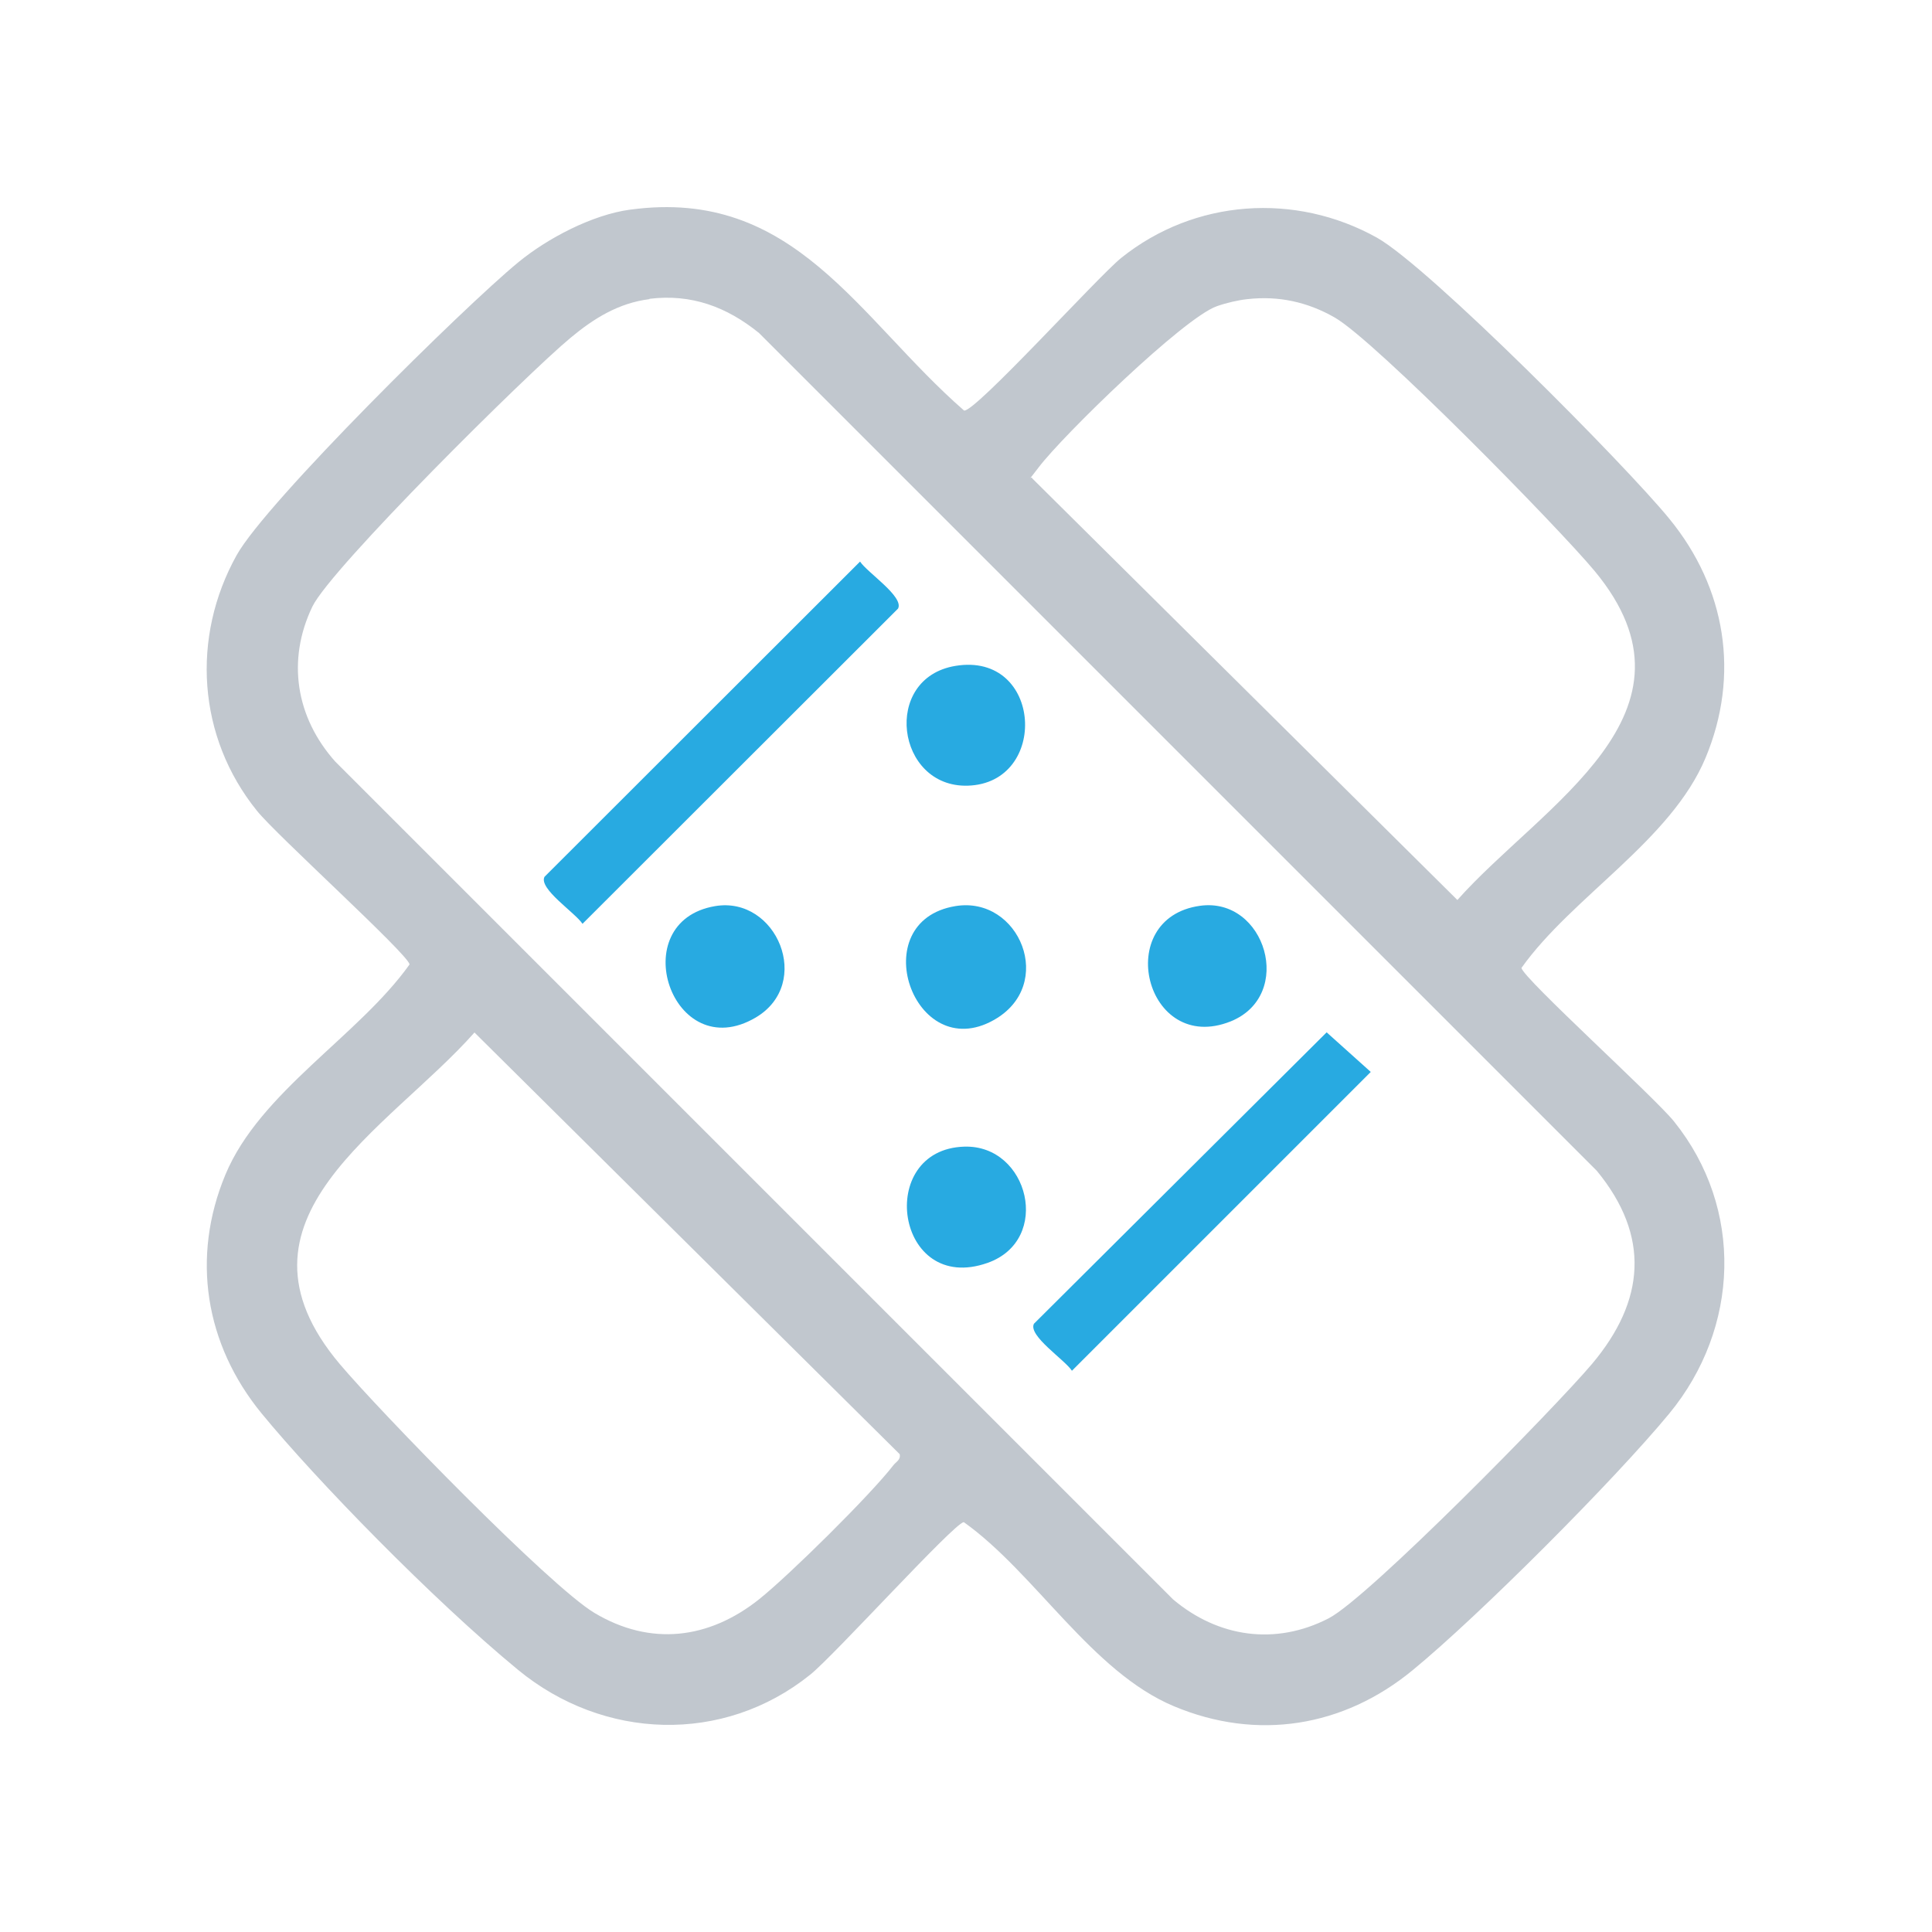 <?xml version="1.0" encoding="UTF-8"?>
<svg xmlns="http://www.w3.org/2000/svg" id="Layer_1" version="1.1" viewBox="0 0 600 600">
  <!-- Generator: Adobe Illustrator 29.1.0, SVG Export Plug-In . SVG Version: 2.1.0 Build 142)  -->
  <defs>
    <style>
      .st0 {
        fill: #28aae1;
      }

      .st1 {
        fill: #c1c7ce;
      }
    </style>
  </defs>
  <g id="AJbdyh.tif">
    <path class="st1" d="M195.8,65.1c50.9-6.9,70.6,33.6,103.6,62.4,3.4.6,41.7-41.7,48.8-47.4,22.8-18.3,54.1-20.4,79.4-6.3,16.2,9.1,77.4,70.8,90.9,87.4,17.5,21.4,21.9,48.4,11.2,74.1s-41.4,43.1-57.2,65.3c.6,3.3,41.5,40.3,47.4,47.7,21.7,27,20.4,64.1-1.5,90.7-16.9,20.5-59.1,62.8-79.7,79.7-21.5,17.7-48.3,22-74.1,11.2-25.6-10.7-43.1-41.4-65.3-57.2-3.3.6-40.3,41.5-47.7,47.4-27,21.7-64.2,20.3-90.7-1.5s-62.8-59.1-79.7-79.7c-17.5-21.4-21.9-48.4-11.2-74.1s41.4-43.1,57.2-65.3c-.6-3.3-41.5-40.3-47.4-47.7-18.5-22.9-20.5-53.9-6.3-79.4,9.2-16.5,70.6-77.1,87.4-90.9,9.1-7.5,23-14.8,34.8-16.4ZM201.7,92.9c-9.6,1.2-17.3,6-24.5,12-13.2,10.9-74.4,71.5-80.2,83.5-8,16.7-5.1,34.4,7.1,48.1l260.2,260.2c14,11.8,31.8,14.4,48.3,5.9,12.3-6.3,70.5-65.6,81.8-79,16.5-19.6,18.2-39.7,1.5-60L235.7,103.4c-10-8.1-21-12.2-34-10.6ZM387.4,92.9c-2.9.3-6.7,1.2-9.5,2.2-10.3,3.6-47.8,40.1-55.3,50s-2.4,1.7-2,3.5l132,130.9c26.3-29.6,79.3-58,42.6-102.2-11.3-13.6-68-71.4-80.7-78.7-8.4-4.8-17.4-6.8-27.1-5.7ZM147.4,320.6c-26.8,30.3-79.8,58-41.9,103,12.3,14.6,65.1,68.9,79.1,77.3,17.4,10.4,35.5,8.2,51.1-4.2,9.3-7.4,34.6-32.4,41.7-41.6.8-1.1,2.4-1.7,2-3.5l-132-130.9Z"></path>
    <path class="st0" d="M267.1,174.4c2.2,3.4,13.7,10.9,11.8,14.6l-98,97.9c-2.2-3.4-13.7-10.9-11.8-14.6l98-97.9Z"></path>
    <path class="st0" d="M412,320.6l13.7,12.3-92.8,92.8c-2.2-3.4-13.7-10.9-11.8-14.6l90.9-90.5Z"></path>
    <path class="st0" d="M296.7,281.4c19.9-3.3,31.4,24.5,11.9,35.4-24.9,14-40.4-30.7-11.9-35.4Z"></path>
    <path class="st0" d="M222.1,281.4c19.1-3.2,30.5,24,12.6,34.6-26,15.3-41.1-29.8-12.6-34.6Z"></path>
    <path class="st0" d="M372.7,281.3c20.3-2.8,29.5,27.8,9.5,35.9-26.5,10.6-37-32.1-9.5-35.9Z"></path>
    <path class="st0" d="M299.5,356.1c20-.6,27.3,29,7.2,36.1-28.6,10.1-35-35.3-7.2-36.1Z"></path>
    <path class="st0" d="M296.7,206.8c27.1-4.5,29.2,36.5,3.8,37.2-22.2.6-26.7-33.4-3.8-37.2Z"></path>
  </g>
</svg>
